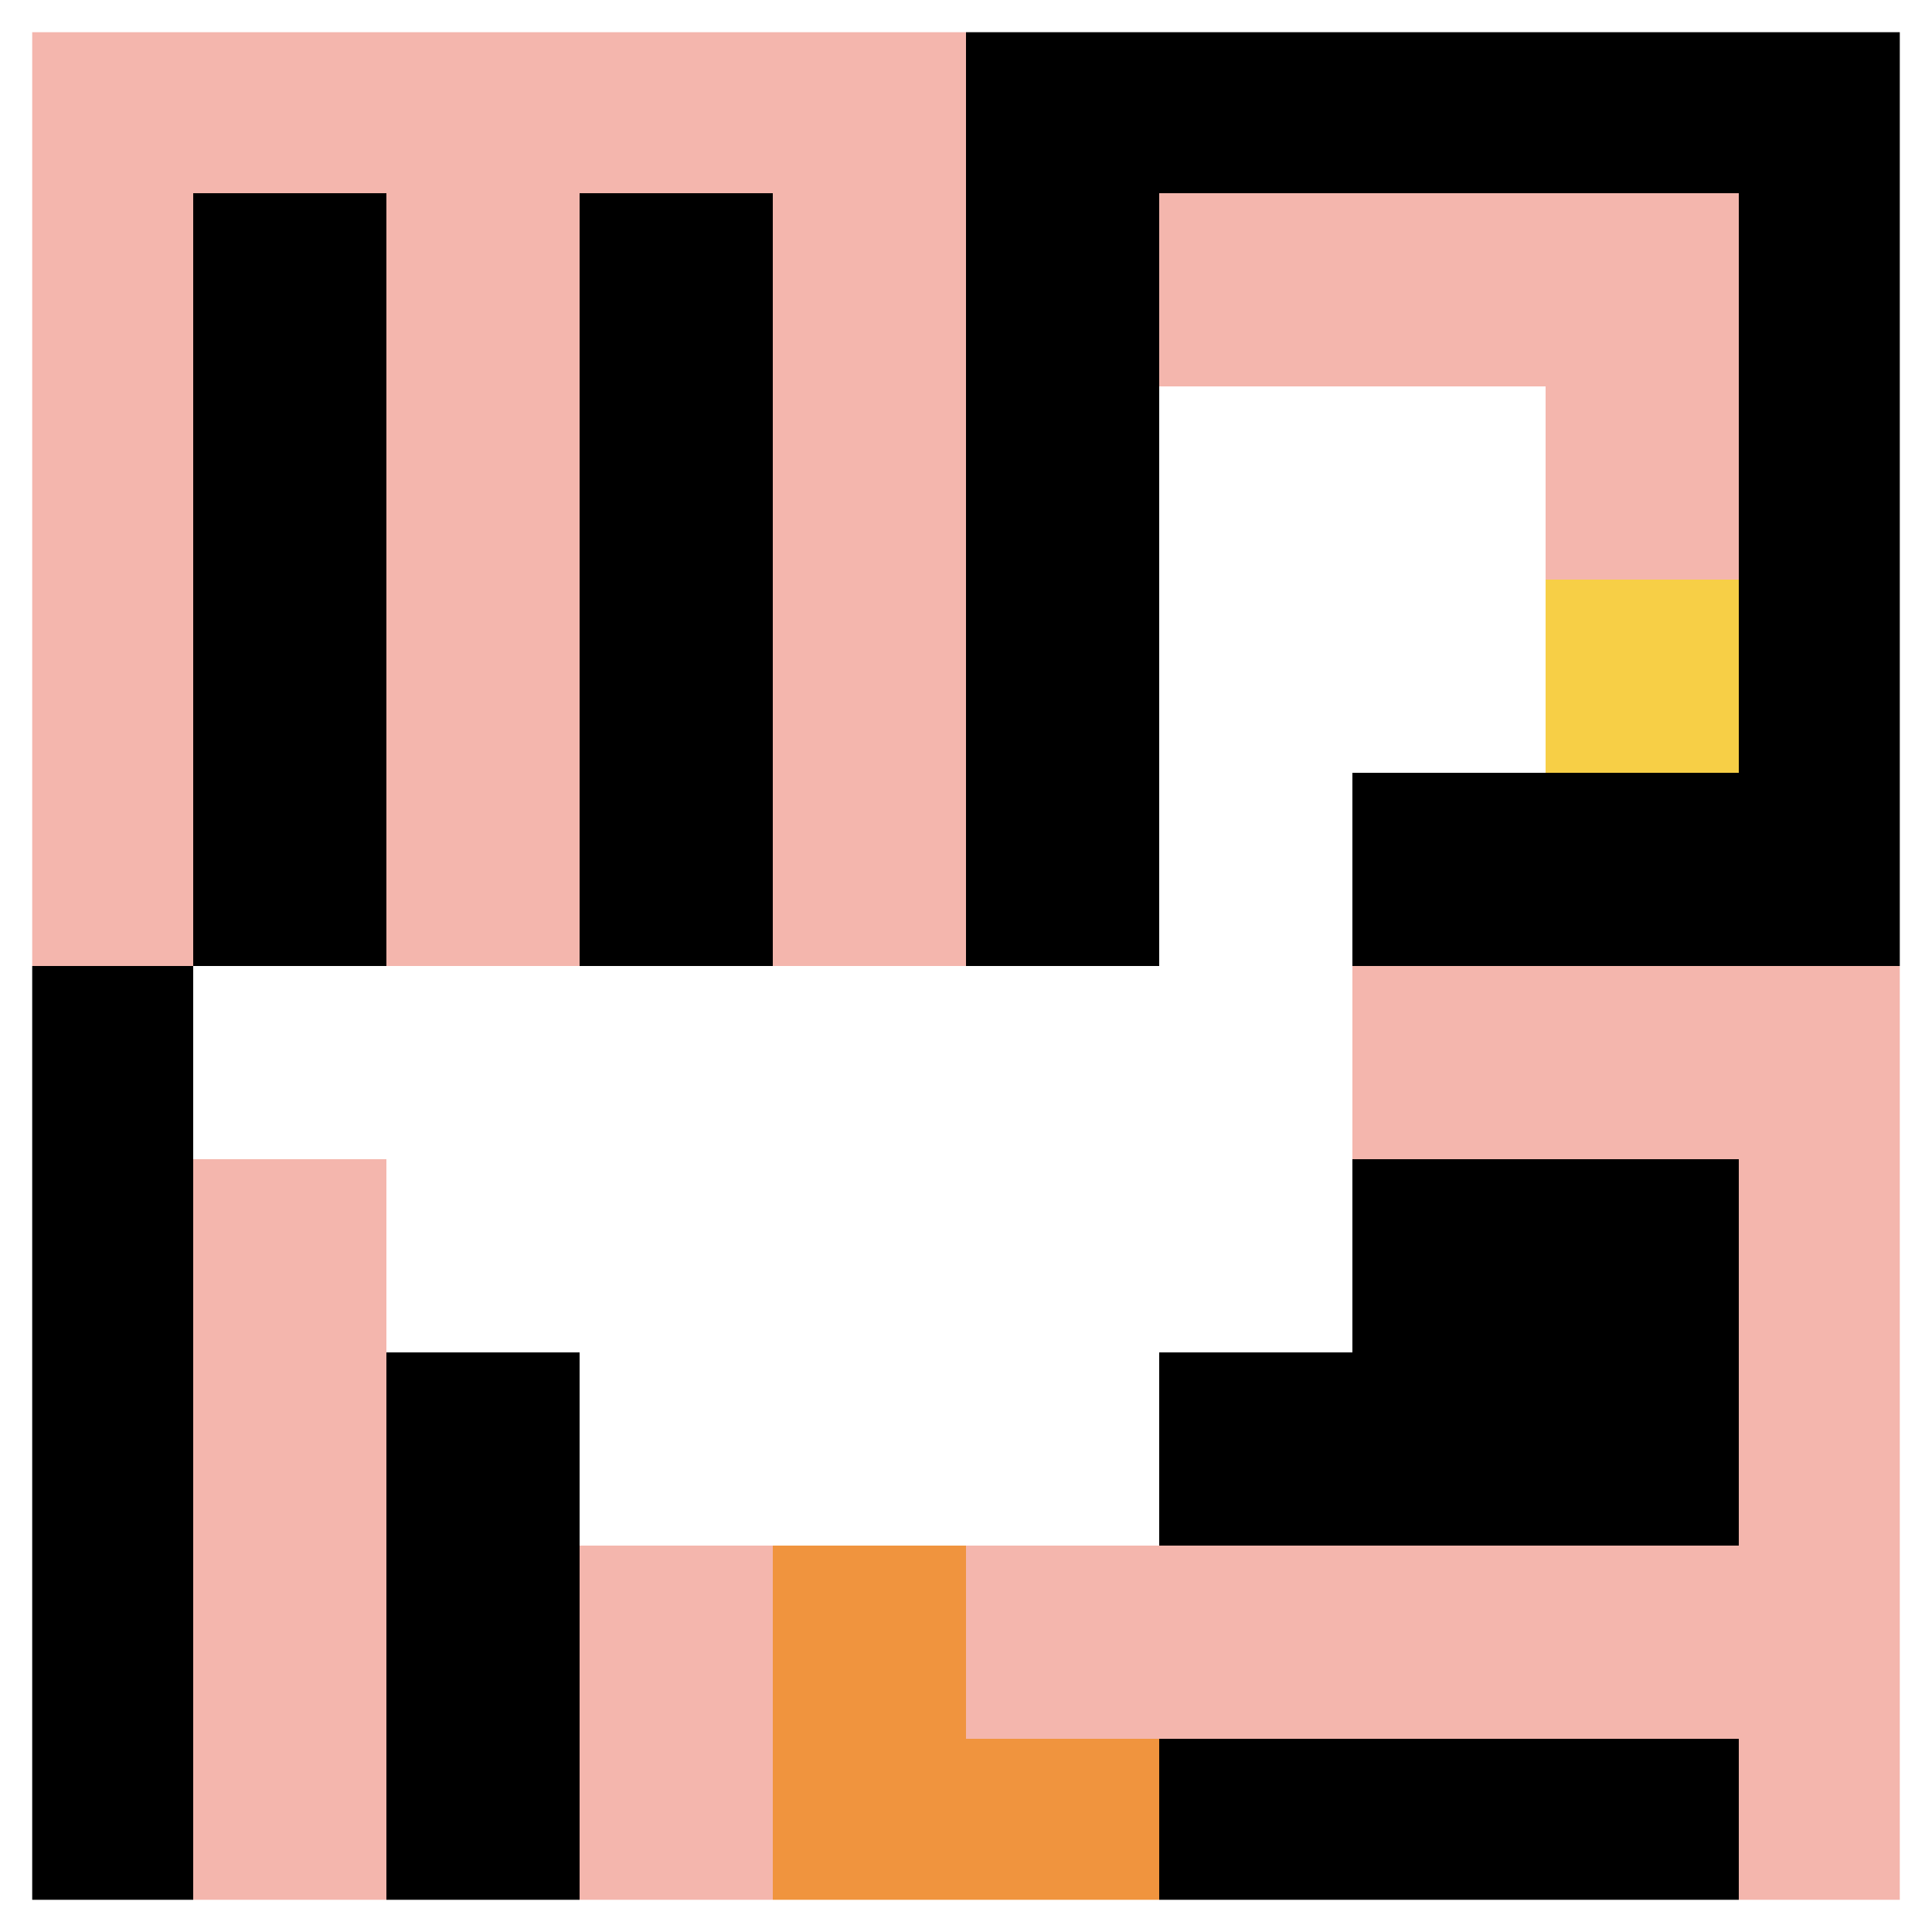 <svg xmlns="http://www.w3.org/2000/svg" version="1.1" width="991" height="991"><title>'goose-pfp-692353' by Dmitri Cherniak</title><desc>seed=692353
backgroundColor=#ffffff
padding=0
innerPadding=0
timeout=100
dimension=1
border=true
Save=function(){return n.handleSave()}
frame=27618

Rendered at Sun Sep 15 2024 22:30:07 GMT+0800 (中国标准时间)
Generated in &lt;1ms
</desc><defs></defs><rect width="100%" height="100%" fill="#ffffff"></rect><g><g id="0-0"><rect x="0" y="0" height="991" width="991" fill="#000000"></rect><g><rect id="0-0-0-0-5-1" x="0" y="0" width="495.5" height="99.1" fill="#F4B6AD"></rect><rect id="0-0-0-0-1-5" x="0" y="0" width="99.1" height="495.5" fill="#F4B6AD"></rect><rect id="0-0-2-0-1-5" x="198.2" y="0" width="99.1" height="495.5" fill="#F4B6AD"></rect><rect id="0-0-4-0-1-5" x="396.4" y="0" width="99.1" height="495.5" fill="#F4B6AD"></rect><rect id="0-0-6-1-3-3" x="594.6" y="99.1" width="297.3" height="297.3" fill="#F4B6AD"></rect><rect id="0-0-1-6-1-4" x="99.1" y="594.6" width="99.1" height="396.4" fill="#F4B6AD"></rect><rect id="0-0-3-6-1-4" x="297.3" y="594.6" width="99.1" height="396.4" fill="#F4B6AD"></rect><rect id="0-0-5-5-5-1" x="495.5" y="495.5" width="495.5" height="99.1" fill="#F4B6AD"></rect><rect id="0-0-5-8-5-1" x="495.5" y="792.8" width="495.5" height="99.1" fill="#F4B6AD"></rect><rect id="0-0-5-5-1-5" x="495.5" y="495.5" width="99.1" height="495.5" fill="#F4B6AD"></rect><rect id="0-0-9-5-1-5" x="891.9" y="495.5" width="99.1" height="495.5" fill="#F4B6AD"></rect></g><g><rect id="0-0-6-2-2-2" x="594.6" y="198.2" width="198.2" height="198.2" fill="#ffffff"></rect><rect id="0-0-6-2-1-4" x="594.6" y="198.2" width="99.1" height="396.4" fill="#ffffff"></rect><rect id="0-0-1-5-5-1" x="99.1" y="495.5" width="495.5" height="99.1" fill="#ffffff"></rect><rect id="0-0-2-5-5-2" x="198.2" y="495.5" width="495.5" height="198.2" fill="#ffffff"></rect><rect id="0-0-3-5-3-3" x="297.3" y="495.5" width="297.3" height="297.3" fill="#ffffff"></rect><rect id="0-0-8-3-1-1" x="792.8" y="297.3" width="99.1" height="99.1" fill="#F7CF46"></rect><rect id="0-0-4-8-1-2" x="396.4" y="792.8" width="99.1" height="198.2" fill="#F0943E"></rect><rect id="0-0-4-9-2-1" x="396.4" y="891.9" width="198.2" height="99.1" fill="#F0943E"></rect></g><rect x="0" y="0" stroke="white" stroke-width="33.033" height="991" width="991" fill="none"></rect></g></g></svg>